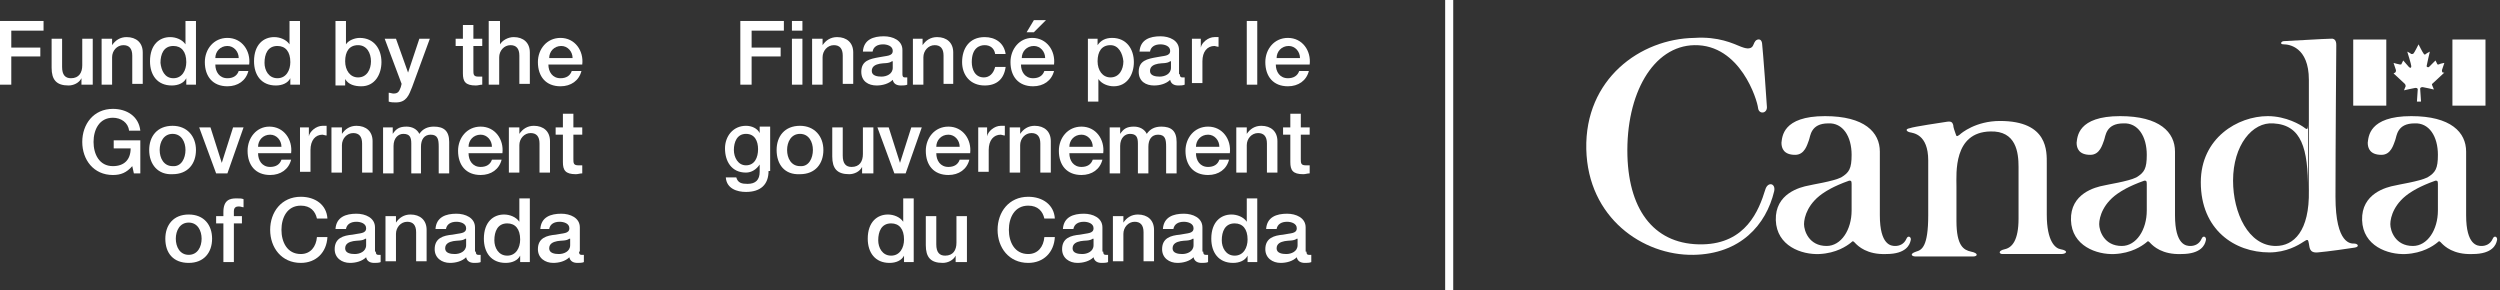 <?xml version="1.0" encoding="UTF-8"?>
<svg width="310px" height="36px" viewBox="0 0 310 36" version="1.1" xmlns="http://www.w3.org/2000/svg" xmlns:xlink="http://www.w3.org/1999/xlink">
    <rect x="0" y="0" width="310" height="36" fill="#333333" stroke="none"/>
    <title>3li_EnFr_Wordmark_W</title>
    <g id="Symbols" stroke="none" stroke-width="1" fill="none" fill-rule="evenodd">
        <g id="footer" transform="translate(-979, -117)" fill="#FFFFFF" fill-rule="nonzero">
            <g id="3li_EnFr_Wordmark_W" transform="translate(979, 117)">
                <rect id="Rectangle" x="179.2" y="0" width="1" height="36"></rect>
                <g id="Group" transform="translate(89.9, 2.5)">
                    <polygon id="Path" points="1.9 0.1 7.3 0.1 7.3 1.3 3.3 1.3 3.3 3.4 6.9 3.4 6.9 4.5 3.3 4.5 3.3 8 1.9 8"></polygon>
                    <path d="M8.3,0.1 L9.6,0.1 L9.6,1.3 L8.3,1.3 L8.3,0.1 Z M8.3,2.3 L9.6,2.3 L9.6,8 L8.3,8 L8.3,2.3 Z" id="Shape"></path>
                    <path d="M10.9,2.3 L12.1,2.3 L12.1,3.1 L12.1,3.1 C12.5,2.5 13.1,2.1 13.9,2.1 C15.1,2.1 15.9,2.8 15.9,4 L15.9,7.9 L14.6,7.9 L14.6,4.4 C14.6,3.5 14.2,3.1 13.5,3.1 C12.7,3.1 12.1,3.8 12.1,4.6 L12.1,8 L10.8,8 L10.8,2.3 L10.9,2.3 Z" id="Path"></path>
                    <path d="M22,6.7 C22,7 22.1,7.1 22.3,7.1 C22.4,7.1 22.5,7.1 22.6,7.1 L22.6,8 C22.4,8.1 22,8.1 21.8,8.1 C21.3,8.1 20.9,7.9 20.8,7.4 C20.3,7.9 19.5,8.1 18.8,8.1 C17.8,8.1 16.9,7.6 16.9,6.4 C16.9,5 18,4.8 19.1,4.6 C20,4.4 20.8,4.5 20.8,3.8 C20.8,3.2 20.1,3 19.6,3 C18.9,3 18.4,3.3 18.3,3.9 L17.1,3.9 C17.2,2.4 18.4,2 19.7,2 C20.8,2 22,2.5 22,3.7 L22,6.7 L22,6.7 Z M20.7,5.1 C20.3,5.4 19.7,5.3 19.2,5.4 C18.7,5.5 18.2,5.7 18.2,6.3 C18.2,6.9 18.9,7 19.4,7 C20,7 20.8,6.7 20.8,5.9 L20.8,5.1 L20.7,5.1 Z" id="Shape"></path>
                    <path d="M23.3,2.3 L24.5,2.3 L24.5,3.1 L24.5,3.1 C24.9,2.5 25.5,2.1 26.3,2.1 C27.5,2.1 28.3,2.8 28.3,4 L28.3,7.9 L27.1,7.9 L27.1,4.4 C27.1,3.5 26.7,3.1 26,3.1 C25.2,3.1 24.6,3.8 24.6,4.6 L24.6,8 L23.3,8 L23.3,2.3 Z" id="Path"></path>
                    <path d="M33.5,4.2 C33.4,3.5 32.9,3.1 32.2,3.1 C31.6,3.1 30.6,3.4 30.6,5.2 C30.6,6.1 31,7.1 32.1,7.1 C32.8,7.1 33.3,6.6 33.5,5.8 L34.8,5.8 C34.6,7.3 33.7,8.1 32.2,8.1 C30.4,8.1 29.4,6.8 29.4,5.2 C29.4,3.5 30.3,2.1 32.2,2.1 C33.5,2.1 34.6,2.8 34.8,4.2 L33.5,4.2 L33.5,4.2 Z" id="Path"></path>
                    <path d="M36.7,5.5 C36.7,6.4 37.2,7.2 38.2,7.2 C38.9,7.2 39.4,6.9 39.6,6.3 L40.8,6.3 C40.5,7.5 39.5,8.2 38.2,8.2 C36.4,8.2 35.4,7 35.4,5.2 C35.4,3.6 36.5,2.2 38.1,2.2 C39.9,2.2 41,3.8 40.8,5.5 L36.7,5.5 L36.7,5.5 Z M39.7,4.7 C39.7,3.9 39.1,3.2 38.3,3.2 C37.4,3.2 36.8,3.9 36.8,4.7 L39.7,4.7 Z M38.3,0 L39.8,0 L38.3,1.5 L37.4,1.5 L38.3,0 Z" id="Shape"></path>
                    <path d="M45,2.3 L46.2,2.3 L46.2,3.1 L46.2,3.1 C46.6,2.5 47.2,2.2 48,2.2 C49.8,2.2 50.7,3.6 50.7,5.2 C50.7,6.7 49.9,8.2 48.2,8.2 C47.5,8.2 46.7,7.9 46.3,7.3 L46.3,7.3 L46.3,10.1 L45,10.1 L45,2.3 L45,2.3 Z M47.8,3.1 C46.7,3.1 46.2,3.9 46.2,5.1 C46.2,6.2 46.8,7.1 47.8,7.1 C48.9,7.1 49.4,6.1 49.4,5.1 C49.3,4.1 48.8,3.1 47.8,3.1 Z" id="Shape"></path>
                    <path d="M56.4,6.7 C56.4,7 56.5,7.1 56.7,7.1 C56.8,7.1 56.9,7.1 57,7.1 L57,8 C56.8,8.1 56.4,8.1 56.2,8.1 C55.7,8.1 55.3,7.9 55.2,7.4 C54.7,7.9 53.9,8.1 53.2,8.1 C52.2,8.1 51.3,7.6 51.3,6.4 C51.3,5 52.4,4.8 53.5,4.6 C54.4,4.4 55.2,4.5 55.2,3.8 C55.2,3.2 54.5,3 54,3 C53.3,3 52.8,3.3 52.7,3.9 L51.4,3.9 C51.5,2.4 52.7,2 54,2 C55.1,2 56.3,2.5 56.3,3.7 L56.3,6.7 L56.4,6.7 Z M55.2,5.1 C54.8,5.4 54.2,5.3 53.7,5.4 C53.2,5.5 52.7,5.7 52.7,6.3 C52.7,6.9 53.4,7 53.9,7 C54.5,7 55.3,6.7 55.3,5.9 L55.3,5.1 L55.2,5.1 Z" id="Shape"></path>
                    <path d="M57.8,2.3 L59,2.3 L59,3.4 L59,3.4 C59.1,2.8 59.9,2.1 60.7,2.1 C61,2.1 61.1,2.1 61.2,2.1 L61.2,3.3 C61,3.3 60.8,3.2 60.7,3.2 C59.8,3.2 59.2,3.9 59.2,5.1 L59.2,7.8 L57.9,7.8 L57.9,2.3 L57.8,2.3 Z" id="Path"></path>
                    <polygon id="Path" points="64.7 0.1 66 0.1 66 8 64.7 8"></polygon>
                    <path d="M68.3,5.5 C68.3,6.4 68.8,7.2 69.8,7.2 C70.5,7.2 71,6.9 71.2,6.3 L72.4,6.3 C72.1,7.5 71.1,8.2 69.8,8.2 C68,8.2 67,7 67,5.2 C67,3.6 68.1,2.2 69.8,2.2 C71.6,2.2 72.7,3.8 72.5,5.5 L68.3,5.5 L68.3,5.5 Z M71.3,4.7 C71.3,3.9 70.7,3.2 69.9,3.2 C69,3.2 68.4,3.9 68.4,4.7 L71.3,4.7 Z" id="Shape"></path>
                    <path d="M5.4,18.7 C5.4,20.4 4.4,21.3 2.6,21.3 C1.5,21.3 0.2,20.9 0.1,19.5 L1.4,19.5 C1.6,20.2 2.1,20.3 2.8,20.3 C3.8,20.3 4.3,19.8 4.3,18.8 L4.3,17.9 L4.3,17.9 C3.9,18.5 3.3,18.9 2.6,18.9 C0.8,18.9 0,17.5 0,15.9 C0,14.4 1,13.1 2.6,13.1 C3.3,13.1 4,13.4 4.3,14 L4.3,14 L4.3,13.2 L5.6,13.2 L5.6,18.7 L5.4,18.7 Z M4.1,16 C4.1,15 3.7,14.1 2.6,14.1 C1.5,14.1 1.1,15.1 1.1,16.1 C1.1,17 1.6,18 2.6,18 C3.7,18 4.1,17 4.1,16 Z" id="Shape"></path>
                    <path d="M6.4,16.1 C6.4,14.4 7.4,13.1 9.3,13.1 C11.1,13.1 12.2,14.4 12.2,16.1 C12.2,17.8 11.2,19.1 9.3,19.1 C7.4,19.2 6.4,17.9 6.4,16.1 Z M10.9,16.1 C10.9,15.1 10.4,14.1 9.3,14.1 C8.2,14.1 7.7,15.1 7.7,16.1 C7.7,17.1 8.2,18.1 9.3,18.1 C10.4,18.2 10.9,17.1 10.9,16.1 Z" id="Shape"></path>
                    <path d="M18.2,19 L17,19 L17,18.2 L17,18.2 C16.7,18.8 16,19.1 15.4,19.1 C13.9,19.1 13.3,18.4 13.3,16.9 L13.3,13.3 L14.6,13.3 L14.6,16.8 C14.6,17.8 15,18.2 15.7,18.2 C16.7,18.2 17.1,17.5 17.1,16.6 L17.1,13.3 L18.4,13.3 L18.4,19 L18.2,19 Z" id="Path"></path>
                    <polygon id="Path" points="18.9 13.3 20.3 13.3 21.7 17.7 21.7 17.7 23.1 13.3 24.4 13.3 22.4 19 21 19"></polygon>
                    <path d="M26.2,16.5 C26.2,17.4 26.7,18.2 27.7,18.2 C28.4,18.2 28.9,17.9 29.1,17.3 L30.3,17.3 C30,18.5 29,19.2 27.7,19.2 C25.9,19.2 24.9,18 24.9,16.2 C24.9,14.6 26,13.2 27.7,13.2 C29.5,13.2 30.6,14.8 30.4,16.5 L26.2,16.5 Z M29.1,15.7 C29.1,14.9 28.5,14.2 27.7,14.2 C26.8,14.2 26.2,14.9 26.2,15.7 L29.1,15.7 Z" id="Shape"></path>
                    <path d="M31.3,13.3 L32.5,13.3 L32.5,14.4 L32.5,14.4 C32.6,13.8 33.4,13.1 34.2,13.1 C34.5,13.1 34.6,13.1 34.7,13.1 L34.7,14.3 C34.5,14.3 34.3,14.2 34.2,14.2 C33.3,14.2 32.7,14.9 32.7,16.1 L32.7,18.8 L31.4,18.8 L31.4,13.3 L31.3,13.3 Z" id="Path"></path>
                    <path d="M35.4,13.3 L36.6,13.3 L36.6,14.1 L36.6,14.1 C37,13.5 37.6,13.1 38.4,13.1 C39.6,13.1 40.4,13.8 40.4,15 L40.4,18.9 L39.1,18.9 L39.1,15.3 C39.1,14.4 38.7,14 38,14 C37.2,14 36.6,14.7 36.6,15.5 L36.6,18.9 L35.3,18.9 L35.3,13.3 L35.4,13.3 Z" id="Path"></path>
                    <path d="M42.7,16.5 C42.7,17.4 43.2,18.2 44.2,18.2 C44.9,18.2 45.4,17.9 45.6,17.3 L46.8,17.3 C46.5,18.5 45.5,19.2 44.2,19.2 C42.4,19.2 41.4,18 41.4,16.2 C41.4,14.6 42.5,13.2 44.2,13.2 C46,13.2 47.1,14.8 46.9,16.5 L42.7,16.5 Z M45.6,15.7 C45.6,14.9 45,14.2 44.2,14.2 C43.3,14.2 42.7,14.9 42.7,15.7 L45.6,15.7 Z" id="Shape"></path>
                    <path d="M47.8,13.3 L49,13.3 L49,14.1 L49,14.1 C49.4,13.5 49.8,13.2 50.7,13.2 C51.4,13.2 52,13.5 52.3,14.1 C52.7,13.5 53.3,13.2 54.1,13.2 C55.3,13.2 56,13.7 56,15.1 L56,19 L54.7,19 L54.7,15.7 C54.7,14.8 54.6,14.2 53.7,14.2 C52.9,14.2 52.5,14.8 52.5,15.7 L52.5,19 L51.2,19 L51.2,15.3 C51.2,14.5 51,14.1 50.2,14.1 C49.6,14.1 49,14.6 49,15.6 L49,19 L47.7,19 L47.7,13.3 L47.8,13.3 Z" id="Path"></path>
                    <path d="M58.4,16.5 C58.4,17.4 58.9,18.2 59.9,18.2 C60.6,18.2 61.1,17.9 61.3,17.3 L62.5,17.3 C62.2,18.5 61.2,19.2 59.9,19.2 C58.1,19.2 57.1,18 57.1,16.2 C57.1,14.6 58.2,13.2 59.9,13.2 C61.7,13.2 62.8,14.8 62.6,16.5 L58.4,16.5 Z M61.3,15.7 C61.3,14.9 60.7,14.2 59.9,14.2 C59,14.2 58.4,14.9 58.4,15.7 L61.3,15.7 Z" id="Shape"></path>
                    <path d="M63.5,13.3 L64.7,13.3 L64.7,14.1 L64.7,14.1 C65.1,13.5 65.7,13.1 66.5,13.1 C67.7,13.1 68.5,13.8 68.5,15 L68.5,18.9 L67.2,18.9 L67.2,15.3 C67.2,14.4 66.8,14 66.1,14 C65.3,14 64.7,14.7 64.7,15.5 L64.7,18.9 L63.4,18.9 L63.4,13.3 L63.5,13.3 Z" id="Path"></path>
                    <path d="M69.2,13.3 L70.1,13.3 L70.1,11.6 L71.4,11.6 L71.4,13.3 L72.5,13.3 L72.5,14.2 L71.4,14.2 L71.4,17.2 C71.4,17.7 71.4,18 72,18 C72.2,18 72.4,18 72.5,18 L72.5,19 C72.2,19 72,19.1 71.7,19.1 C70.4,19.1 70.1,18.6 70.1,17.6 L70.1,14.2 L69.2,14.2 L69.2,13.3 Z" id="Path"></path>
                    <path d="M23.4,30 L22.2,30 L22.2,29.2 L22.2,29.2 C21.9,29.8 21.2,30.1 20.4,30.1 C18.6,30.1 17.7,28.8 17.7,27.1 C17.7,25 18.9,24.1 20.2,24.1 C20.9,24.1 21.7,24.4 22.1,25 L22.1,25 L22.1,22.1 L23.4,22.1 L23.4,30 Z M20.6,29.2 C21.7,29.2 22.2,28.2 22.2,27.2 C22.2,25.9 21.6,25.2 20.6,25.2 C19.4,25.2 19,26.2 19,27.3 C19,28.2 19.5,29.2 20.6,29.2 Z" id="Shape"></path>
                    <path d="M29.8,30 L28.6,30 L28.6,29.2 L28.6,29.2 C28.3,29.8 27.6,30.1 27,30.1 C25.5,30.1 24.9,29.4 24.9,27.9 L24.9,24.3 L26.2,24.3 L26.2,27.8 C26.2,28.8 26.6,29.2 27.3,29.2 C28.3,29.2 28.7,28.5 28.7,27.6 L28.7,24.3 L30,24.3 L30,30 L29.8,30 Z" id="Path"></path>
                    <path d="M39.6,24.6 C39.4,23.7 38.8,23 37.6,23 C35.9,23 35.2,24.5 35.2,26 C35.2,27.5 35.9,29 37.6,29 C38.8,29 39.5,28.1 39.6,26.9 L40.9,26.9 C40.8,28.8 39.5,30.1 37.6,30.1 C35.2,30.1 33.8,28.2 33.8,26 C33.8,23.8 35.2,21.9 37.6,21.9 C39.4,21.9 40.8,22.9 40.9,24.6 L39.6,24.6 L39.6,24.6 Z" id="Path"></path>
                    <path d="M46.9,28.7 C46.9,29 47,29.1 47.2,29.1 C47.3,29.1 47.4,29.1 47.5,29.1 L47.5,30 C47.3,30.1 46.9,30.1 46.7,30.1 C46.2,30.1 45.8,29.9 45.7,29.4 C45.2,29.9 44.4,30.1 43.7,30.1 C42.7,30.1 41.8,29.5 41.8,28.4 C41.8,27 42.9,26.7 44,26.6 C44.9,26.4 45.7,26.5 45.7,25.8 C45.7,25.2 45,25 44.5,25 C43.8,25 43.3,25.3 43.2,25.9 L41.9,25.9 C42,24.4 43.2,24 44.5,24 C45.6,24 46.8,24.5 46.8,25.7 L46.8,28.7 L46.9,28.7 Z M45.6,27.1 C45.2,27.4 44.6,27.3 44.1,27.4 C43.6,27.5 43.1,27.7 43.1,28.3 C43.1,28.9 43.8,29 44.3,29 C44.9,29 45.7,28.7 45.7,27.9 L45.7,27.1 L45.6,27.1 Z" id="Shape"></path>
                    <path d="M48.2,24.3 L49.4,24.3 L49.4,25.1 L49.4,25.1 C49.8,24.5 50.4,24.1 51.2,24.1 C52.4,24.1 53.2,24.8 53.2,26 L53.2,29.9 L51.9,29.9 L51.9,26.3 C51.9,25.4 51.5,25 50.8,25 C50,25 49.4,25.7 49.4,26.5 L49.4,29.9 L48.1,29.9 L48.1,24.3 L48.2,24.3 Z" id="Path"></path>
                    <path d="M59.3,28.7 C59.3,29 59.4,29.1 59.6,29.1 C59.7,29.1 59.8,29.1 59.9,29.1 L59.9,30 C59.7,30.1 59.3,30.1 59.1,30.1 C58.6,30.1 58.2,29.9 58.1,29.4 C57.6,29.9 56.8,30.1 56.1,30.1 C55.1,30.1 54.2,29.5 54.2,28.4 C54.2,27 55.3,26.7 56.4,26.6 C57.3,26.4 58.1,26.5 58.1,25.8 C58.1,25.2 57.4,25 56.9,25 C56.2,25 55.7,25.3 55.6,25.9 L54.3,25.9 C54.4,24.4 55.6,24 56.9,24 C58,24 59.2,24.5 59.2,25.7 L59.2,28.7 L59.3,28.7 Z M58,27.1 C57.6,27.4 57,27.3 56.5,27.4 C56,27.5 55.5,27.7 55.5,28.3 C55.5,28.9 56.2,29 56.7,29 C57.3,29 58.1,28.7 58.1,27.9 L58.1,27.1 L58,27.1 Z" id="Shape"></path>
                    <path d="M66,30 L64.8,30 L64.8,29.2 L64.8,29.2 C64.5,29.8 63.8,30.1 63,30.1 C61.2,30.1 60.3,28.8 60.3,27.1 C60.3,25 61.5,24.1 62.8,24.1 C63.5,24.1 64.3,24.4 64.7,25 L64.7,25 L64.7,22.1 L66,22.1 L66,30 L66,30 Z M63.2,29.2 C64.3,29.2 64.8,28.2 64.8,27.2 C64.8,25.9 64.2,25.2 63.2,25.2 C62,25.2 61.6,26.2 61.6,27.3 C61.6,28.2 62.1,29.2 63.2,29.2 Z" id="Shape"></path>
                    <path d="M72.1,28.7 C72.1,29 72.2,29.1 72.4,29.1 C72.5,29.1 72.6,29.1 72.7,29.1 L72.7,30 C72.5,30.1 72.1,30.1 71.9,30.1 C71.4,30.1 71,29.9 70.9,29.4 C70.4,29.9 69.6,30.1 68.9,30.1 C67.9,30.1 67,29.5 67,28.4 C67,27 68.1,26.7 69.2,26.6 C70.1,26.4 70.9,26.5 70.9,25.8 C70.9,25.2 70.2,25 69.7,25 C69,25 68.5,25.3 68.4,25.9 L67.1,25.9 C67.2,24.4 68.4,24 69.7,24 C70.8,24 72,24.5 72,25.7 L72,28.7 L72.1,28.7 Z M70.9,27.1 C70.5,27.4 69.9,27.3 69.4,27.4 C68.9,27.5 68.4,27.7 68.4,28.3 C68.4,28.9 69.1,29 69.6,29 C70.2,29 71,28.7 71,27.9 L71,27.1 L70.9,27.1 Z" id="Shape"></path>
                </g>
                <g id="Group" transform="translate(0, 2.6)">
                    <polygon id="Path" points="0 0 5.4 0 5.4 1.2 1.4 1.2 1.4 3.3 5 3.3 5 4.4 1.4 4.4 1.4 7.9 0 7.9"></polygon>
                    <path d="M11.3,7.9 L10.1,7.9 L10.1,7.1 L10.1,7.1 C9.8,7.7 9.1,8 8.5,8 C7,8 6.4,7.3 6.4,5.8 L6.4,2.2 L7.7,2.2 L7.7,5.7 C7.7,6.7 8.1,7.1 8.8,7.1 C9.8,7.1 10.2,6.4 10.2,5.5 L10.2,2.2 L11.5,2.2 L11.5,7.9 L11.3,7.9 Z" id="Path"></path>
                    <path d="M12.7,2.2 L13.9,2.2 L13.9,3 L13.9,3 C14.3,2.4 14.9,2 15.7,2 C16.9,2 17.7,2.7 17.7,3.9 L17.7,7.8 L16.4,7.8 L16.4,4.3 C16.4,3.4 16,3 15.3,3 C14.5,3 13.9,3.7 13.9,4.5 L13.9,7.9 L12.6,7.9 L12.6,2.2 L12.7,2.2 Z" id="Path"></path>
                    <path d="M24.3,7.9 L23.1,7.9 L23.1,7.1 L23.1,7.1 C22.8,7.7 22.1,8 21.3,8 C19.5,8 18.6,6.7 18.6,5 C18.6,2.9 19.8,2 21.1,2 C21.8,2 22.6,2.3 23,2.9 L23,2.9 L23,0 L24.3,0 L24.3,7.9 Z M21.5,7.1 C22.6,7.1 23.1,6.1 23.1,5.1 C23.1,3.8 22.5,3.1 21.5,3.1 C20.3,3.1 19.9,4.1 19.9,5.2 C20,6.1 20.4,7.1 21.5,7.1 Z" id="Shape"></path>
                    <path d="M26.7,5.4 C26.7,6.3 27.2,7.1 28.2,7.1 C28.9,7.1 29.4,6.8 29.6,6.2 L30.8,6.2 C30.5,7.4 29.5,8.1 28.2,8.1 C26.4,8.1 25.4,6.9 25.4,5.1 C25.4,3.5 26.5,2.1 28.2,2.1 C30,2.1 31.1,3.7 30.9,5.4 L26.7,5.4 L26.7,5.4 Z M29.6,4.6 C29.6,3.8 29,3.1 28.2,3.1 C27.3,3.1 26.7,3.8 26.7,4.6 L29.6,4.6 Z" id="Shape"></path>
                    <path d="M37.2,7.9 L36,7.9 L36,7.1 L36,7.1 C35.7,7.7 35,8 34.2,8 C32.4,8 31.5,6.7 31.5,5 C31.5,2.9 32.7,2 34,2 C34.7,2 35.5,2.3 35.9,2.9 L35.9,2.9 L35.9,0 L37.2,0 L37.2,7.9 L37.2,7.9 Z M34.4,7.1 C35.5,7.1 36,6.1 36,5.1 C36,3.8 35.4,3.1 34.4,3.1 C33.2,3.1 32.8,4.1 32.8,5.2 C32.8,6.1 33.3,7.1 34.4,7.1 Z" id="Shape"></path>
                    <path d="M41.6,0 L42.9,0 L42.9,2.9 L42.9,2.9 C43.2,2.4 44,2.1 44.6,2.1 C46.4,2.1 47.3,3.5 47.3,5.1 C47.3,6.6 46.5,8.1 44.8,8.1 C44,8.1 43.2,7.9 42.8,7.2 L42.8,7.2 L42.8,8 L41.6,8 L41.6,0 Z M44.4,3 C43.3,3 42.8,3.8 42.8,5 C42.8,6.1 43.4,7 44.4,7 C45.5,7 46,6 46,5 C46,4 45.5,3 44.4,3 Z" id="Shape"></path>
                    <path d="M47.7,2.2 L49.1,2.2 L50.6,6.4 L50.6,6.4 L52,2.2 L53.3,2.2 L51.1,8.2 C50.7,9.2 50.4,10.1 49.1,10.1 C48.8,10.1 48.5,10.1 48.2,10 L48.2,8.9 C48.4,8.9 48.6,9 48.8,9 C49.4,9 49.5,8.7 49.7,8.2 L49.8,7.8 L47.7,2.2 Z" id="Path"></path>
                    <path d="M56.5,2.2 L57.4,2.2 L57.4,0.5 L58.7,0.5 L58.7,2.2 L59.8,2.2 L59.8,3.1 L58.7,3.1 L58.7,6.1 C58.7,6.6 58.7,6.9 59.3,6.9 C59.5,6.9 59.7,6.9 59.8,6.9 L59.8,7.9 C59.5,7.9 59.3,8 59,8 C57.7,8 57.4,7.5 57.4,6.5 L57.4,3.1 L56.5,3.1 L56.5,2.2 Z" id="Path"></path>
                    <path d="M60.7,0 L62,0 L62,2.9 L62,2.9 C62.3,2.4 63,2 63.7,2 C64.9,2 65.7,2.7 65.7,3.9 L65.7,7.8 L64.4,7.8 L64.4,4.3 C64.4,3.4 64,3 63.3,3 C62.5,3 61.9,3.7 61.9,4.5 L61.9,7.9 L60.6,7.9 L60.6,0 L60.7,0 Z" id="Path"></path>
                    <path d="M68,5.4 C68,6.3 68.5,7.1 69.5,7.1 C70.2,7.1 70.7,6.8 70.9,6.2 L72.1,6.2 C71.8,7.4 70.8,8.1 69.5,8.1 C67.7,8.1 66.7,6.9 66.7,5.1 C66.7,3.5 67.8,2.1 69.5,2.1 C71.3,2.1 72.4,3.7 72.2,5.4 L68,5.4 L68,5.4 Z M71,4.6 C71,3.8 70.4,3.1 69.6,3.1 C68.7,3.1 68.1,3.8 68.1,4.6 L71,4.6 Z" id="Shape"></path>
                    <path d="M17.5,18.9 L16.6,18.9 L16.4,18 C15.7,18.8 15,19.1 14,19.1 C11.6,19.1 10.2,17.2 10.2,15 C10.2,12.8 11.6,10.9 14,10.9 C15.7,10.9 17.2,11.8 17.4,13.6 L16,13.6 C15.9,12.6 15,12 14,12 C12.3,12 11.6,13.5 11.6,15 C11.6,16.5 12.3,18 14,18 C15.4,18 16.2,17.2 16.2,15.8 L14.1,15.8 L14.1,14.8 L17.4,14.8 L17.4,18.9 L17.5,18.9 Z" id="Path"></path>
                    <path d="M18.5,16 C18.5,14.3 19.5,13 21.4,13 C23.2,13 24.3,14.3 24.3,16 C24.3,17.7 23.3,19 21.4,19 C19.6,19.1 18.5,17.8 18.5,16 Z M23,16 C23,15 22.5,14 21.4,14 C20.3,14 19.8,15 19.8,16 C19.8,17 20.3,18 21.4,18 C22.5,18.1 23,17 23,16 Z" id="Shape"></path>
                    <polygon id="Path" points="24.7 13.2 26.1 13.2 27.5 17.6 27.5 17.6 28.9 13.2 30.2 13.2 28.2 18.9 26.8 18.9"></polygon>
                    <path d="M32,16.4 C32,17.3 32.5,18.1 33.5,18.1 C34.2,18.1 34.7,17.8 34.9,17.2 L36.1,17.2 C35.8,18.4 34.8,19.1 33.5,19.1 C31.7,19.1 30.7,17.9 30.7,16.1 C30.7,14.5 31.8,13.1 33.4,13.1 C35.2,13.1 36.3,14.7 36.1,16.4 L32,16.4 Z M34.9,15.6 C34.9,14.8 34.3,14.1 33.5,14.1 C32.6,14.1 32,14.8 32,15.6 L34.9,15.6 Z" id="Shape"></path>
                    <path d="M37.1,13.2 L38.3,13.2 L38.3,14.3 L38.3,14.3 C38.4,13.7 39.2,13 40,13 C40.3,13 40.4,13 40.5,13 L40.5,14.2 C40.3,14.2 40.1,14.1 40,14.1 C39.1,14.1 38.5,14.8 38.5,16 L38.5,18.7 L37.2,18.7 L37.2,13.2 L37.1,13.2 Z" id="Path"></path>
                    <path d="M41.2,13.2 L42.4,13.2 L42.4,14 L42.4,14 C42.8,13.4 43.4,13 44.2,13 C45.4,13 46.2,13.7 46.2,14.9 L46.2,18.8 L44.9,18.8 L44.9,15.2 C44.9,14.3 44.5,13.9 43.8,13.9 C43,13.9 42.4,14.6 42.4,15.4 L42.4,18.8 L41.1,18.8 L41.1,13.2 L41.2,13.2 Z" id="Path"></path>
                    <path d="M47.5,13.2 L48.7,13.2 L48.7,14 L48.7,14 C49.1,13.4 49.5,13.1 50.4,13.1 C51.1,13.1 51.7,13.4 52,14 C52.4,13.4 53,13.1 53.8,13.1 C55,13.1 55.7,13.6 55.7,15 L55.7,18.9 L54.4,18.9 L54.4,15.6 C54.4,14.7 54.3,14.1 53.4,14.1 C52.6,14.1 52.2,14.7 52.2,15.6 L52.2,18.9 L51,18.9 L51,15.2 C51,14.4 50.8,14 50,14 C49.4,14 48.8,14.5 48.8,15.5 L48.8,18.9 L47.5,18.9 L47.5,13.2 Z" id="Path"></path>
                    <path d="M58.1,16.4 C58.1,17.3 58.6,18.1 59.6,18.1 C60.3,18.1 60.8,17.8 61,17.2 L62.2,17.2 C61.9,18.4 60.9,19.1 59.6,19.1 C57.8,19.1 56.8,17.9 56.8,16.1 C56.8,14.5 57.9,13.1 59.6,13.1 C61.4,13.1 62.5,14.7 62.3,16.4 L58.1,16.4 Z M61,15.6 C61,14.8 60.4,14.1 59.6,14.1 C58.7,14.1 58.1,14.8 58.1,15.6 L61,15.6 Z" id="Shape"></path>
                    <path d="M63.2,13.2 L64.4,13.2 L64.4,14 L64.4,14 C64.8,13.4 65.4,13 66.2,13 C67.4,13 68.2,13.7 68.2,14.9 L68.2,18.8 L66.9,18.8 L66.9,15.2 C66.9,14.3 66.5,13.9 65.8,13.9 C65,13.9 64.4,14.6 64.4,15.4 L64.4,18.8 L63.1,18.8 L63.1,13.2 L63.2,13.2 Z" id="Path"></path>
                    <path d="M68.9,13.2 L69.8,13.2 L69.8,11.5 L71.1,11.5 L71.1,13.2 L72.2,13.2 L72.2,14.1 L71.1,14.1 L71.1,17.1 C71.1,17.6 71.1,17.9 71.7,17.9 C71.9,17.9 72.1,17.9 72.2,17.9 L72.2,18.9 C71.9,18.9 71.7,19 71.4,19 C70.1,19 69.8,18.5 69.8,17.5 L69.8,14.1 L68.9,14.1 L68.9,13.2 Z" id="Path"></path>
                    <path d="M20.5,27 C20.5,25.3 21.5,24 23.4,24 C25.3,24 26.3,25.3 26.3,27 C26.3,28.7 25.3,30 23.4,30 C21.5,30 20.5,28.8 20.5,27 Z M25,27 C25,26 24.5,25 23.4,25 C22.3,25 21.8,26 21.8,27 C21.8,28 22.3,29 23.4,29 C24.5,29 25,28 25,27 Z" id="Shape"></path>
                    <path d="M26.8,24.2 L27.7,24.2 L27.7,23.7 C27.7,22.2 28.5,22 29.3,22 C29.7,22 30,22 30.2,22.1 L30.2,23.1 C30,23.1 29.9,23 29.6,23 C29.3,23 29,23.1 29,23.6 L29,24.2 L30,24.2 L30,25.1 L29,25.1 L29,29.9 L27.7,29.9 L27.7,25.1 L26.8,25.1 L26.8,24.2 Z" id="Path"></path>
                    <path d="M39.3,24.5 C39.1,23.6 38.5,22.9 37.3,22.9 C35.6,22.9 34.9,24.4 34.9,25.9 C34.9,27.4 35.6,28.9 37.3,28.9 C38.5,28.9 39.2,28 39.3,26.8 L40.6,26.8 C40.5,28.7 39.2,30 37.3,30 C34.9,30 33.5,28.1 33.5,25.9 C33.5,23.7 34.9,21.8 37.3,21.8 C39.1,21.8 40.5,22.8 40.6,24.5 L39.3,24.5 L39.3,24.5 Z" id="Path"></path>
                    <path d="M46.6,28.6 C46.6,28.9 46.7,29 46.9,29 C47,29 47.1,29 47.2,29 L47.2,29.9 C47,30 46.6,30 46.4,30 C45.9,30 45.5,29.8 45.4,29.3 C44.9,29.8 44.1,30 43.4,30 C42.4,30 41.5,29.4 41.5,28.3 C41.5,26.9 42.6,26.6 43.7,26.5 C44.6,26.3 45.4,26.4 45.4,25.7 C45.4,25.1 44.7,24.9 44.2,24.9 C43.5,24.9 43,25.2 42.9,25.8 L41.6,25.8 C41.7,24.3 42.9,23.9 44.2,23.9 C45.3,23.9 46.5,24.4 46.5,25.6 L46.5,28.6 L46.6,28.6 Z M45.3,27 C44.9,27.3 44.3,27.2 43.8,27.3 C43.3,27.4 42.8,27.6 42.8,28.2 C42.8,28.8 43.5,28.9 44,28.9 C44.6,28.9 45.4,28.6 45.4,27.8 L45.4,27 L45.3,27 Z" id="Shape"></path>
                    <path d="M47.9,24.2 L49.1,24.2 L49.1,25 L49.1,25 C49.5,24.4 50.1,24 50.9,24 C52.1,24 52.9,24.7 52.9,25.9 L52.9,29.8 L51.6,29.8 L51.6,26.2 C51.6,25.3 51.2,24.9 50.5,24.9 C49.7,24.9 49.1,25.6 49.1,26.4 L49.1,29.8 L47.8,29.8 L47.8,24.2 L47.9,24.2 Z" id="Path"></path>
                    <path d="M59,28.6 C59,28.9 59.1,29 59.3,29 C59.4,29 59.5,29 59.6,29 L59.6,29.9 C59.4,30 59,30 58.8,30 C58.3,30 57.9,29.8 57.8,29.3 C57.3,29.8 56.5,30 55.8,30 C54.8,30 53.9,29.4 53.9,28.3 C53.9,26.9 55,26.6 56.1,26.5 C57,26.3 57.8,26.4 57.8,25.7 C57.8,25.1 57.1,24.9 56.6,24.9 C55.9,24.9 55.4,25.2 55.3,25.8 L54,25.8 C54.1,24.3 55.3,23.9 56.6,23.9 C57.7,23.9 58.9,24.4 58.9,25.6 L58.9,28.6 L59,28.6 Z M57.7,27 C57.3,27.3 56.7,27.2 56.2,27.3 C55.7,27.4 55.2,27.6 55.2,28.2 C55.2,28.8 55.9,28.9 56.4,28.9 C57,28.9 57.8,28.6 57.8,27.8 L57.8,27 L57.7,27 Z" id="Shape"></path>
                    <path d="M65.7,29.9 L64.5,29.9 L64.5,29.1 L64.5,29.1 C64.2,29.7 63.5,30 62.7,30 C60.9,30 60,28.7 60,27 C60,24.9 61.2,24 62.5,24 C63.2,24 64,24.3 64.4,24.9 L64.4,24.9 L64.4,22 L65.7,22 L65.7,29.9 Z M62.9,29.1 C64,29.1 64.5,28.1 64.5,27.1 C64.5,25.8 63.9,25.1 62.9,25.1 C61.7,25.1 61.3,26.1 61.3,27.2 C61.3,28.1 61.8,29.1 62.9,29.1 Z" id="Shape"></path>
                    <path d="M71.8,28.6 C71.8,28.9 71.9,29 72.1,29 C72.2,29 72.3,29 72.4,29 L72.4,29.9 C72.2,30 71.8,30 71.6,30 C71.1,30 70.7,29.8 70.6,29.3 C70.1,29.8 69.3,30 68.6,30 C67.6,30 66.7,29.4 66.7,28.3 C66.7,26.9 67.8,26.6 68.9,26.5 C69.8,26.3 70.6,26.4 70.6,25.7 C70.6,25.1 69.9,24.9 69.4,24.9 C68.7,24.9 68.2,25.2 68.1,25.8 L67,25.8 C67.1,24.3 68.3,23.9 69.6,23.9 C70.7,23.9 71.9,24.4 71.9,25.6 L71.9,28.6 L71.8,28.6 Z M70.6,27 C70.2,27.3 69.6,27.2 69.1,27.3 C68.6,27.4 68.1,27.6 68.1,28.2 C68.1,28.8 68.8,28.9 69.3,28.9 C69.9,28.9 70.7,28.6 70.7,27.8 L70.7,27 L70.6,27 Z" id="Shape"></path>
                </g>
                <g id="Group" transform="translate(196.696, 4.671)">
                    <path d="M93.004,0.929 C93.004,0.729 93.004,0.029 92.304,0.129 C91.604,0.129 86.804,0.429 86.504,0.429 C86.204,0.429 85.904,0.829 86.504,0.829 C87.104,0.829 89.604,1.129 89.604,5.229 C89.604,5.529 89.604,21.429 89.604,18.929 C89.704,24.029 87.704,25.829 85.504,25.829 C82.104,25.829 80.204,21.729 80.204,17.729 C80.204,13.329 82.604,10.429 85.204,10.629 C88.704,10.829 89.504,13.729 89.504,18.929 L89.504,10.329 C89.504,11.329 89.504,11.529 89.004,11.129 C88.604,10.829 86.804,9.729 84.504,9.729 C80.804,9.729 76.204,12.429 76.204,17.929 C76.204,23.829 80.404,26.629 84.704,26.629 C86.804,26.629 88.304,25.729 88.904,25.329 C89.504,24.929 89.504,25.029 89.604,25.529 C89.704,25.929 89.604,26.729 90.704,26.629 C91.904,26.529 94.704,26.129 95.304,26.029 C95.904,25.929 95.704,25.529 95.204,25.529 C94.904,25.529 92.904,25.729 92.904,19.729 C92.904,13.729 93.004,0.929 93.004,0.929 Z" id="Path"></path>
                    <path d="M19.204,1.129 C19.504,1.229 20.404,1.629 20.704,0.929 C21.004,0.229 20.804,0.729 20.904,0.529 C21.004,0.229 21.704,-0.071 21.804,0.729 C21.904,1.529 22.404,8.329 22.404,8.629 C22.404,9.429 21.404,9.529 21.304,8.729 C21.204,7.729 19.104,0.829 13.404,0.929 C8.304,1.029 4.904,6.929 5.104,14.629 C5.304,21.729 8.704,25.729 14.404,25.629 C19.804,25.529 21.404,21.429 22.204,18.829 C22.504,17.829 23.504,18.029 23.304,19.029 C22.304,23.229 19.104,26.829 13.304,26.929 C7.004,27.029 0.204,22.329 0.004,13.829 C-0.196,5.129 6.704,0.129 13.404,0.029 C16.404,-0.171 18.204,0.729 19.204,1.129 Z" id="Path"></path>
                    <rect id="Rectangle" x="95.104" y="0.229" width="4.1" height="8.2"></rect>
                    <path d="M103.504,7.829 C103.504,7.829 103.404,6.429 103.404,6.329 C103.404,6.229 103.504,6.129 103.704,6.129 C103.804,6.129 105.104,6.429 105.104,6.429 C105.104,6.429 105.004,6.129 104.904,5.929 C104.804,5.729 104.904,5.729 105.004,5.629 L106.404,4.329 L106.204,4.329 C106.104,4.229 106.104,4.129 106.104,4.029 L106.404,3.129 C106.404,3.129 105.804,3.229 105.704,3.329 C105.604,3.329 105.504,3.329 105.504,3.229 L105.304,2.829 L104.504,3.629 C104.404,3.729 104.204,3.629 104.204,3.529 C104.204,3.429 104.604,1.729 104.604,1.729 C104.604,1.729 104.204,1.929 104.104,2.029 C104.004,2.129 103.904,2.129 103.804,1.929 C103.704,1.829 103.204,0.829 103.204,0.829 L103.204,0.829 C103.204,0.829 102.704,1.829 102.604,1.929 C102.504,2.029 102.504,2.029 102.304,2.029 C102.204,1.929 101.804,1.729 101.804,1.729 C101.804,1.729 102.304,3.329 102.304,3.529 C102.304,3.729 102.204,3.829 102.004,3.629 L101.304,2.829 L101.104,3.229 C101.104,3.329 101.004,3.329 100.904,3.329 C100.804,3.329 100.104,3.129 100.104,3.129 L100.404,4.029 C100.404,4.129 100.404,4.229 100.304,4.329 L100.104,4.429 L101.504,5.729 C101.504,5.729 101.604,5.829 101.604,6.029 C101.504,6.229 101.404,6.529 101.404,6.529 C101.404,6.529 102.704,6.229 102.804,6.229 C102.904,6.229 103.104,6.229 103.104,6.429 C103.104,6.529 103.004,7.929 103.004,7.929 L103.504,7.929 L103.504,7.829 Z" id="Path"></path>
                    <rect id="Rectangle" x="107.404" y="0.229" width="4.1" height="8.2"></rect>
                    <path d="M32.904,14.529 C32.904,16.229 32.604,16.729 31.604,17.329 C30.604,17.829 27.904,18.229 27.604,18.329 C26.504,18.529 23.404,19.329 23.504,22.629 C23.604,25.829 26.704,26.929 28.904,26.829 C31.004,26.729 32.304,25.829 32.804,25.429 C33.104,25.129 33.104,25.229 33.404,25.529 C33.704,25.829 34.804,26.929 37.204,26.829 C39.704,26.829 40.104,25.629 40.204,25.229 C40.404,24.729 39.904,24.429 39.704,24.929 C39.404,25.629 38.804,25.829 38.304,25.829 C37.804,25.829 36.404,25.729 36.404,22.029 C36.404,22.029 36.404,14.529 36.404,14.129 C36.404,11.729 34.504,9.729 29.604,9.729 C24.304,9.729 24.304,12.329 24.204,13.029 C24.204,13.729 24.504,14.529 25.904,14.529 C27.104,14.529 27.404,13.229 27.604,12.729 C27.804,12.229 27.804,10.629 30.004,10.629 C31.804,10.529 32.904,12.229 32.904,14.529 L32.904,21.429 C32.904,23.829 31.604,25.829 29.804,25.829 C27.604,25.829 27.004,23.929 27.004,23.129 C27.004,22.229 27.504,20.429 29.604,19.129 C29.604,19.129 30.604,18.429 32.604,17.729 C32.804,17.729 32.904,17.729 32.904,18.129 L32.904,14.529 Z" id="Path"></path>
                    <path d="M69.504,14.529 C69.504,16.229 69.204,16.729 68.204,17.329 C67.204,17.829 64.504,18.229 64.204,18.329 C63.104,18.529 60.004,19.329 60.104,22.629 C60.204,25.829 63.304,26.929 65.504,26.829 C67.604,26.729 68.904,25.829 69.404,25.429 C69.704,25.129 69.704,25.229 70.004,25.529 C70.304,25.829 71.404,26.929 73.804,26.829 C76.304,26.829 76.704,25.629 76.804,25.229 C77.004,24.729 76.504,24.429 76.304,24.929 C76.004,25.629 75.404,25.829 74.904,25.829 C74.404,25.829 73.004,25.729 73.004,22.029 C73.004,22.029 73.004,14.529 73.004,14.129 C73.004,11.729 71.104,9.729 66.204,9.729 C60.904,9.729 60.904,12.329 60.804,13.029 C60.804,13.729 61.104,14.529 62.504,14.529 C63.704,14.529 64.004,13.229 64.204,12.729 C64.404,12.229 64.404,10.629 66.604,10.629 C68.404,10.529 69.504,12.229 69.504,14.529 L69.504,21.429 C69.504,23.829 68.204,25.829 66.404,25.829 C64.204,25.829 63.604,23.929 63.604,23.129 C63.604,22.229 64.104,20.429 66.204,19.129 C66.204,19.129 67.204,18.429 69.204,17.729 C69.404,17.729 69.504,17.729 69.504,18.129 L69.504,14.529 Z" id="Path"></path>
                    <path d="M105.604,14.529 C105.604,16.229 105.304,16.729 104.304,17.329 C103.304,17.829 100.604,18.229 100.304,18.329 C99.204,18.529 96.104,19.329 96.204,22.629 C96.304,25.829 99.404,26.929 101.604,26.829 C103.704,26.729 105.004,25.829 105.504,25.429 C105.804,25.129 105.804,25.229 106.104,25.529 C106.404,25.829 107.504,26.929 109.904,26.829 C112.404,26.829 112.804,25.629 112.904,25.229 C113.104,24.729 112.604,24.429 112.404,24.929 C112.104,25.629 111.504,25.829 111.004,25.829 C110.504,25.829 109.104,25.729 109.104,22.029 C109.104,22.029 109.104,14.529 109.104,14.129 C109.104,11.729 107.204,9.729 102.304,9.729 C97.004,9.729 97.004,12.329 96.904,13.029 C96.904,13.729 97.204,14.529 98.604,14.529 C99.804,14.529 100.104,13.229 100.304,12.729 C100.504,12.229 100.504,10.629 102.704,10.629 C104.504,10.529 105.604,12.229 105.604,14.529 L105.604,21.429 C105.604,23.829 104.304,25.829 102.504,25.829 C100.304,25.829 99.704,23.929 99.704,23.129 C99.704,22.229 100.204,20.429 102.304,19.129 C102.304,19.129 103.304,18.429 105.304,17.729 C105.504,17.729 105.604,17.729 105.604,18.129 L105.604,14.529 Z" id="Path"></path>
                    <path d="M53.604,22.429 C53.604,25.129 52.804,26.029 51.904,26.229 C51.004,26.429 51.204,26.829 51.604,26.829 C51.804,26.829 58.904,26.829 58.904,26.829 C59.504,26.829 59.904,26.429 58.804,26.229 C58.204,26.129 57.104,25.329 57.104,21.929 L57.104,15.629 C57.104,14.129 57.304,10.329 51.304,10.329 C48.304,10.329 46.504,11.829 46.304,12.029 C46.004,12.229 45.904,12.329 45.804,11.929 C45.704,11.629 45.504,11.129 45.504,10.829 C45.404,10.529 45.304,10.329 44.704,10.429 C44.104,10.529 40.604,11.029 40.104,11.229 C39.504,11.329 39.704,11.629 40.104,11.729 C40.504,11.829 42.404,11.929 42.404,15.229 C42.404,18.429 42.404,22.029 42.404,22.029 C42.404,25.929 41.604,26.329 40.904,26.529 C40.004,26.829 40.404,27.129 40.804,27.129 C40.804,27.129 47.804,27.129 48.004,27.129 C48.504,27.129 48.704,26.729 47.704,26.529 C46.804,26.329 45.904,25.829 45.904,22.729 C45.904,22.429 45.904,19.029 45.904,18.429 C45.904,16.829 45.504,11.729 50.104,11.629 C53.304,11.529 53.604,14.229 53.604,16.029 L53.604,22.429 Z" id="Path"></path>
                </g>
            </g>
        </g>
    </g>
</svg>